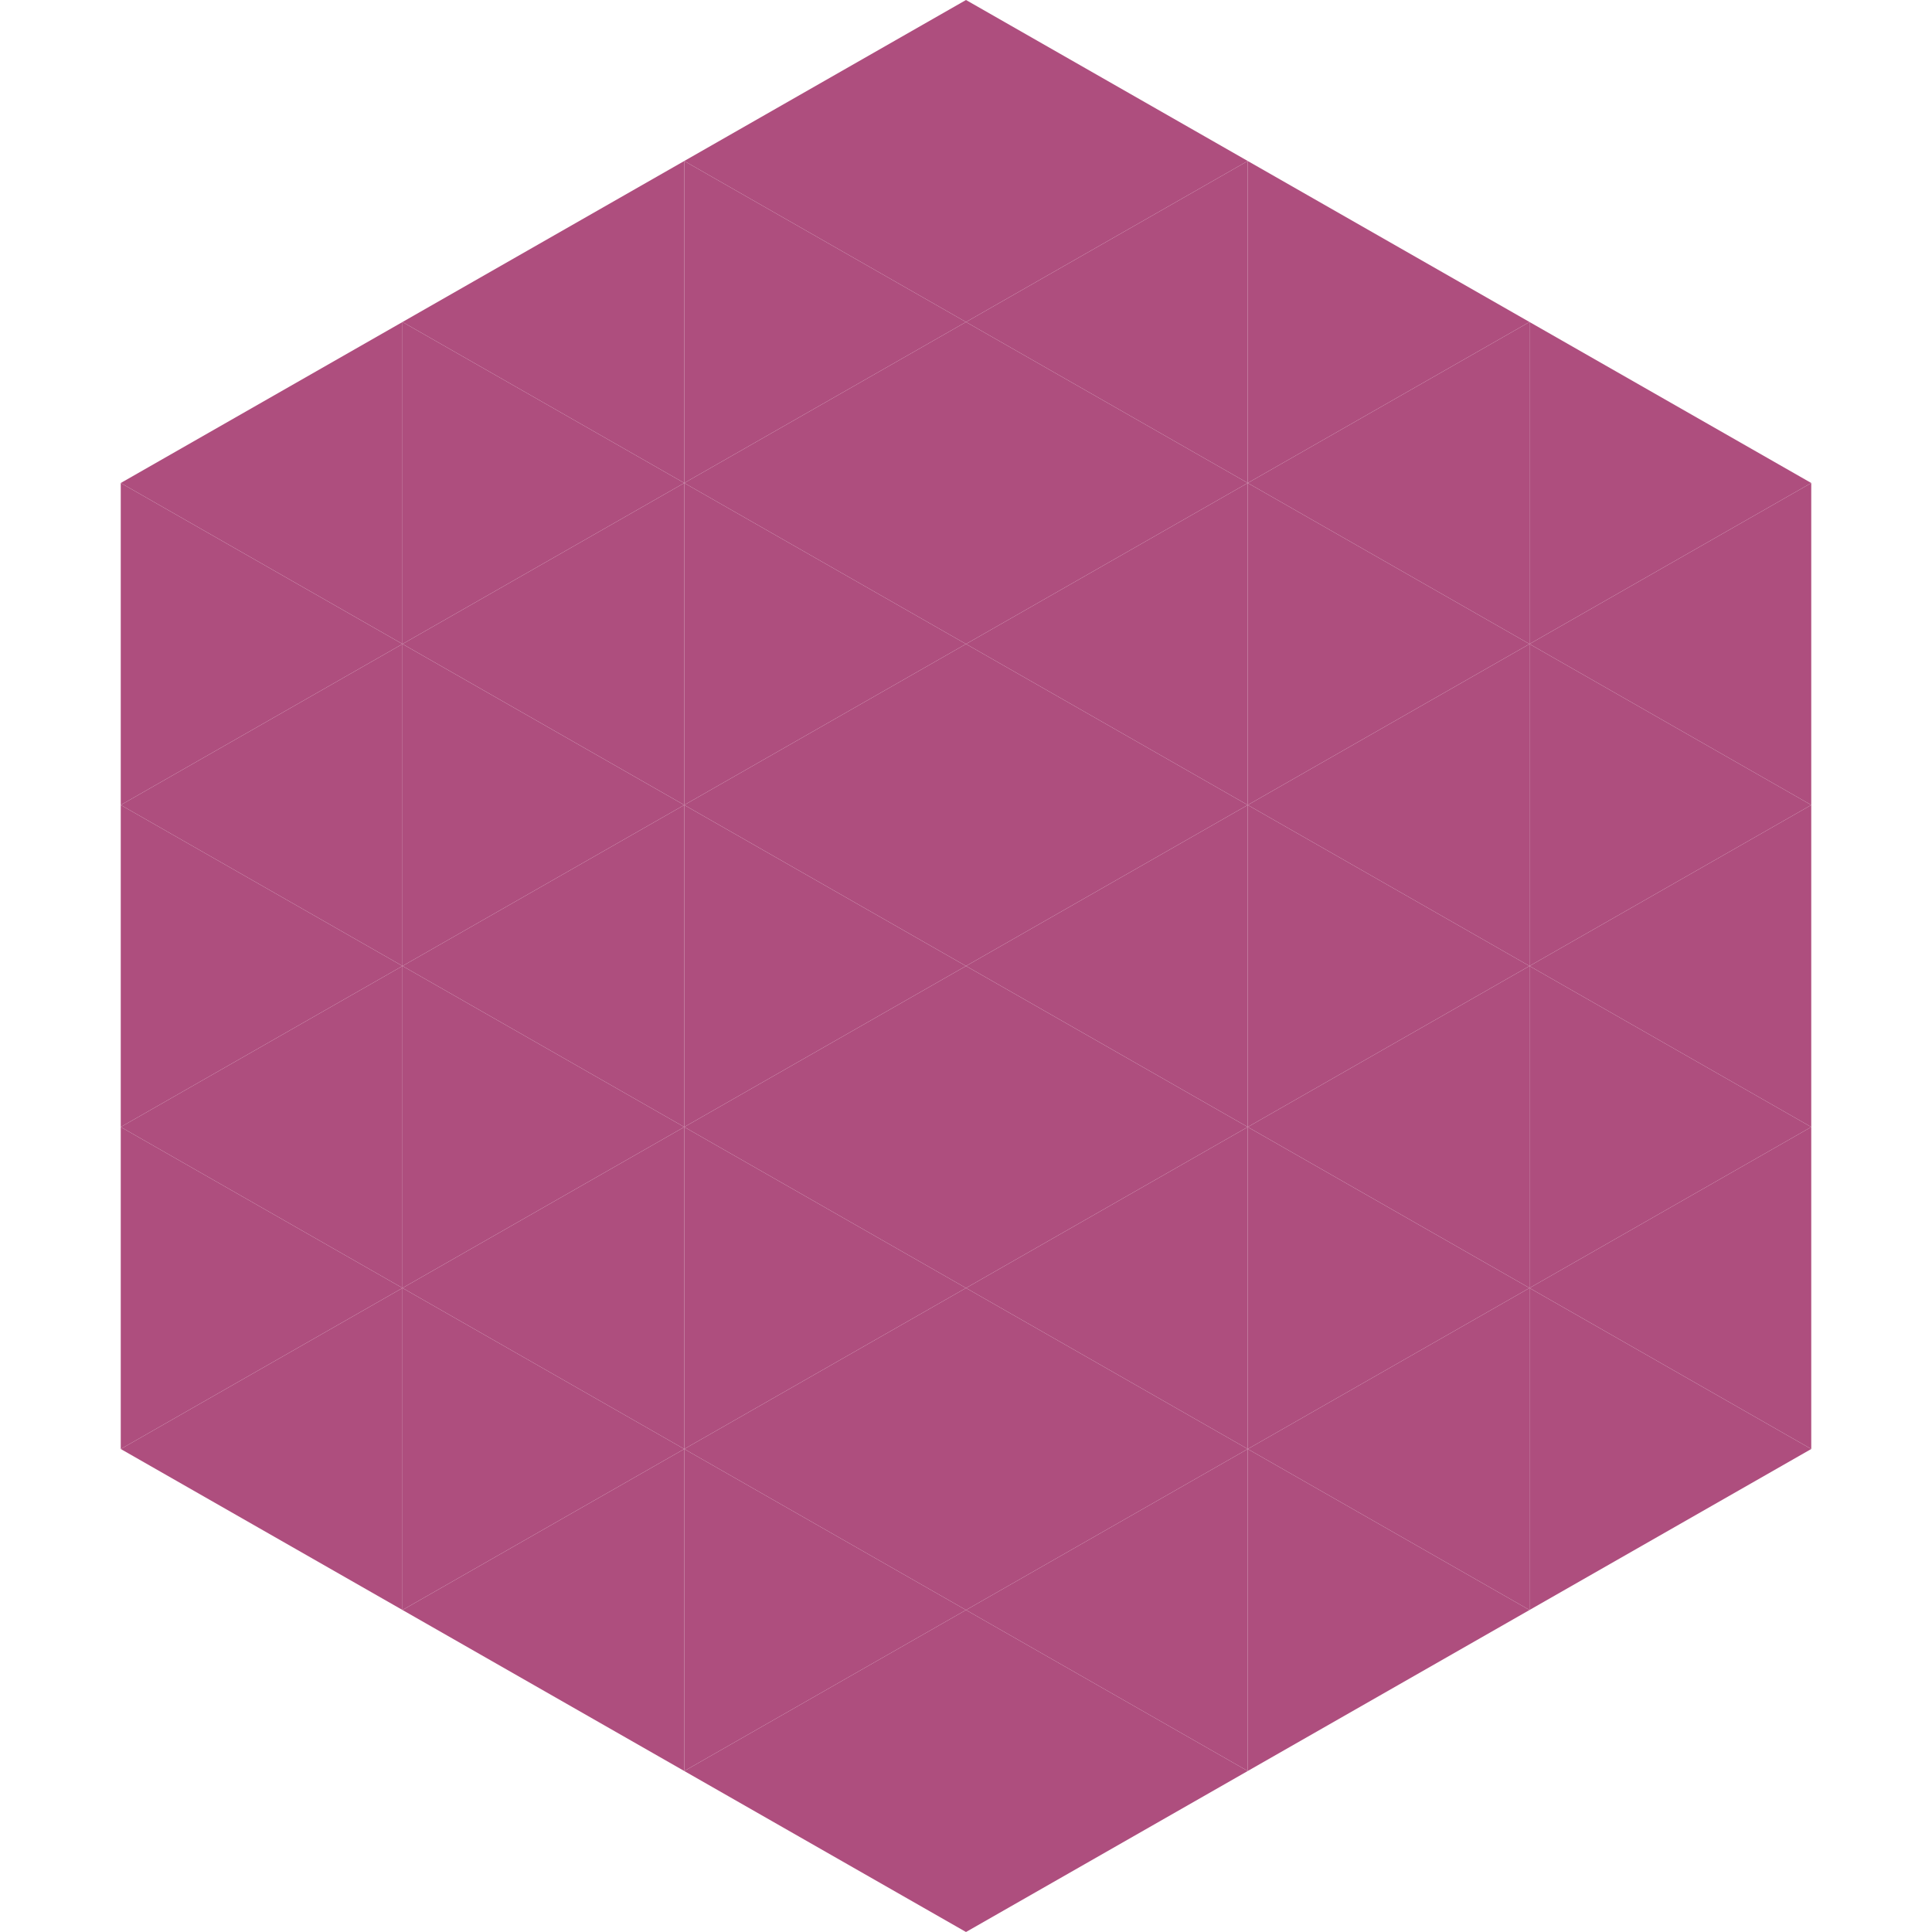 <?xml version="1.0"?>
<!-- Generated by SVGo -->
<svg width="240" height="240"
     xmlns="http://www.w3.org/2000/svg"
     xmlns:xlink="http://www.w3.org/1999/xlink">
<polygon points="50,40 15,60 50,80" style="fill:rgb(174,78,126)" />
<polygon points="190,40 225,60 190,80" style="fill:rgb(174,78,126)" />
<polygon points="15,60 50,80 15,100" style="fill:rgb(174,78,126)" />
<polygon points="225,60 190,80 225,100" style="fill:rgb(174,78,126)" />
<polygon points="50,80 15,100 50,120" style="fill:rgb(174,78,126)" />
<polygon points="190,80 225,100 190,120" style="fill:rgb(174,78,126)" />
<polygon points="15,100 50,120 15,140" style="fill:rgb(174,78,126)" />
<polygon points="225,100 190,120 225,140" style="fill:rgb(174,78,126)" />
<polygon points="50,120 15,140 50,160" style="fill:rgb(174,78,126)" />
<polygon points="190,120 225,140 190,160" style="fill:rgb(174,78,126)" />
<polygon points="15,140 50,160 15,180" style="fill:rgb(174,78,126)" />
<polygon points="225,140 190,160 225,180" style="fill:rgb(174,78,126)" />
<polygon points="50,160 15,180 50,200" style="fill:rgb(174,78,126)" />
<polygon points="190,160 225,180 190,200" style="fill:rgb(174,78,126)" />
<polygon points="15,180 50,200 15,220" style="fill:rgb(255,255,255); fill-opacity:0" />
<polygon points="225,180 190,200 225,220" style="fill:rgb(255,255,255); fill-opacity:0" />
<polygon points="50,0 85,20 50,40" style="fill:rgb(255,255,255); fill-opacity:0" />
<polygon points="190,0 155,20 190,40" style="fill:rgb(255,255,255); fill-opacity:0" />
<polygon points="85,20 50,40 85,60" style="fill:rgb(174,78,126)" />
<polygon points="155,20 190,40 155,60" style="fill:rgb(174,78,126)" />
<polygon points="50,40 85,60 50,80" style="fill:rgb(174,78,126)" />
<polygon points="190,40 155,60 190,80" style="fill:rgb(174,78,126)" />
<polygon points="85,60 50,80 85,100" style="fill:rgb(174,78,126)" />
<polygon points="155,60 190,80 155,100" style="fill:rgb(174,78,126)" />
<polygon points="50,80 85,100 50,120" style="fill:rgb(174,78,126)" />
<polygon points="190,80 155,100 190,120" style="fill:rgb(174,78,126)" />
<polygon points="85,100 50,120 85,140" style="fill:rgb(174,78,126)" />
<polygon points="155,100 190,120 155,140" style="fill:rgb(174,78,126)" />
<polygon points="50,120 85,140 50,160" style="fill:rgb(174,78,126)" />
<polygon points="190,120 155,140 190,160" style="fill:rgb(174,78,126)" />
<polygon points="85,140 50,160 85,180" style="fill:rgb(174,78,126)" />
<polygon points="155,140 190,160 155,180" style="fill:rgb(174,78,126)" />
<polygon points="50,160 85,180 50,200" style="fill:rgb(174,78,126)" />
<polygon points="190,160 155,180 190,200" style="fill:rgb(174,78,126)" />
<polygon points="85,180 50,200 85,220" style="fill:rgb(174,78,126)" />
<polygon points="155,180 190,200 155,220" style="fill:rgb(174,78,126)" />
<polygon points="120,0 85,20 120,40" style="fill:rgb(174,78,126)" />
<polygon points="120,0 155,20 120,40" style="fill:rgb(174,78,126)" />
<polygon points="85,20 120,40 85,60" style="fill:rgb(174,78,126)" />
<polygon points="155,20 120,40 155,60" style="fill:rgb(174,78,126)" />
<polygon points="120,40 85,60 120,80" style="fill:rgb(174,78,126)" />
<polygon points="120,40 155,60 120,80" style="fill:rgb(174,78,126)" />
<polygon points="85,60 120,80 85,100" style="fill:rgb(174,78,126)" />
<polygon points="155,60 120,80 155,100" style="fill:rgb(174,78,126)" />
<polygon points="120,80 85,100 120,120" style="fill:rgb(174,78,126)" />
<polygon points="120,80 155,100 120,120" style="fill:rgb(174,78,126)" />
<polygon points="85,100 120,120 85,140" style="fill:rgb(174,78,126)" />
<polygon points="155,100 120,120 155,140" style="fill:rgb(174,78,126)" />
<polygon points="120,120 85,140 120,160" style="fill:rgb(174,78,126)" />
<polygon points="120,120 155,140 120,160" style="fill:rgb(174,78,126)" />
<polygon points="85,140 120,160 85,180" style="fill:rgb(174,78,126)" />
<polygon points="155,140 120,160 155,180" style="fill:rgb(174,78,126)" />
<polygon points="120,160 85,180 120,200" style="fill:rgb(174,78,126)" />
<polygon points="120,160 155,180 120,200" style="fill:rgb(174,78,126)" />
<polygon points="85,180 120,200 85,220" style="fill:rgb(174,78,126)" />
<polygon points="155,180 120,200 155,220" style="fill:rgb(174,78,126)" />
<polygon points="120,200 85,220 120,240" style="fill:rgb(174,78,126)" />
<polygon points="120,200 155,220 120,240" style="fill:rgb(174,78,126)" />
<polygon points="85,220 120,240 85,260" style="fill:rgb(255,255,255); fill-opacity:0" />
<polygon points="155,220 120,240 155,260" style="fill:rgb(255,255,255); fill-opacity:0" />
</svg>
